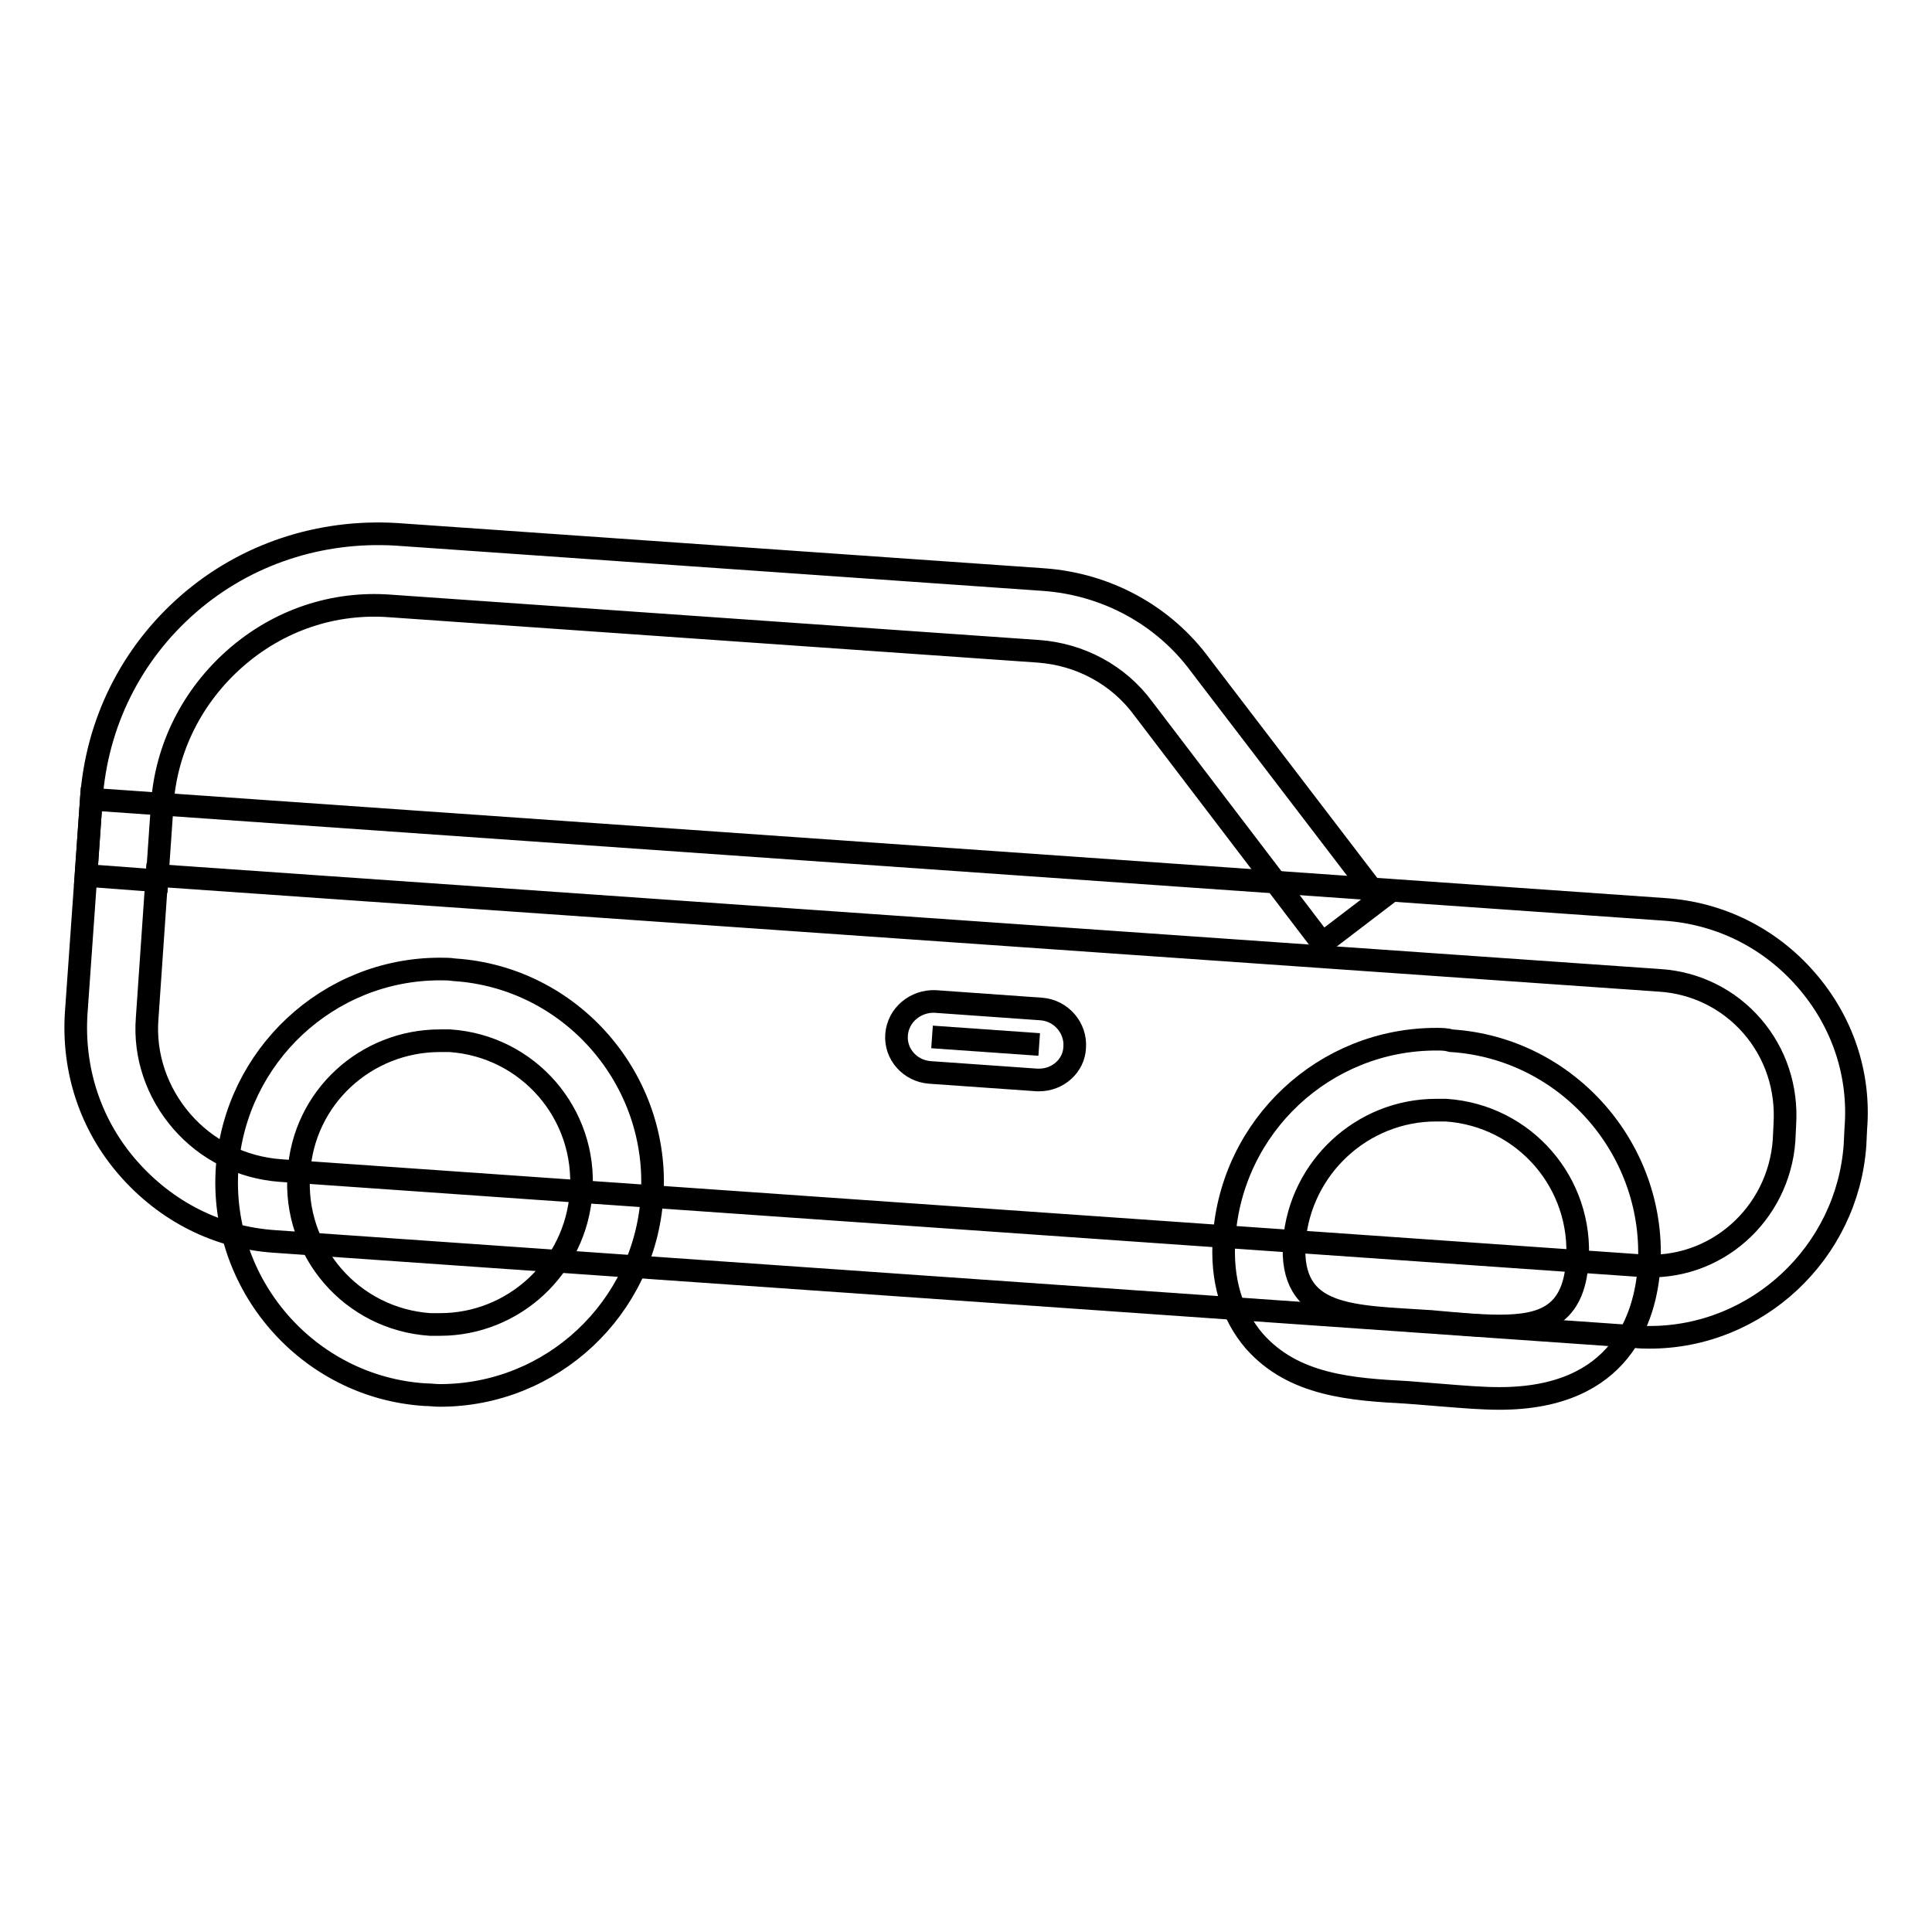 <?xml version="1.0" encoding="utf-8"?>
<!-- Svg Vector Icons : http://www.onlinewebfonts.com/icon -->
<!DOCTYPE svg PUBLIC "-//W3C//DTD SVG 1.1//EN" "http://www.w3.org/Graphics/SVG/1.1/DTD/svg11.dtd">
<svg version="1.1" xmlns="http://www.w3.org/2000/svg" xmlns:xlink="http://www.w3.org/1999/xlink" x="0px" y="0px" viewBox="0 0 256 256" enable-background="new 0 0 256 256" xml:space="preserve">
<g><g><path stroke-width="3" fill-opacity="0" stroke="#000000"  d="M175.2,125l-23.7-31.1c-3.3-4.5-8.4-7.2-13.9-7.6l-85.8-6c-7.6-0.6-14.9,1.9-20.6,6.9c-5.7,5-9.2,11.9-9.7,19.4l-0.7,10.1l-9.4-0.7l0.7-10.1c0.7-10.1,5.3-19.3,12.9-25.9c7.6-6.6,17.4-9.8,27.5-9.2l85.8,6c8.3,0.6,15.9,4.7,20.8,11.4l23.7,31L175.2,125z"/><path stroke-width="3" fill-opacity="0" stroke="#000000"  d="M218.6,177.2c-0.7,0-1.3,0-2-0.1L36.4,164.5c-7.6-0.5-14.4-4-19.4-9.7c-5-5.7-7.4-13-6.9-20.6l2-28.3l208.5,14.6c7.3,0.5,13.9,3.8,18.7,9.3c4.8,5.5,7.2,12.5,6.6,19.8l-0.1,2.1C244.8,166,232.8,177.2,218.6,177.2 M20.8,116l-1.3,18.9c-0.4,5,1.3,9.9,4.6,13.7c3.3,3.8,7.9,6.1,13,6.5l180.2,12.6c10,0.8,18.4-6.8,19.1-16.6l0.1-2.1c0.3-4.8-1.2-9.4-4.3-13c-3.1-3.6-7.5-5.8-12.3-6.1L20.8,116z"/><path stroke-width="3" fill-opacity="0" stroke="#000000"  d="M190.3,147.1c0.4,0,0.9,0,1.3,0c10.4,0.7,18.2,9.7,17.4,20.1c-0.5,7.1-4.5,8.5-10.3,8.5c-2.7,0-5.8-0.3-9.1-0.6c-10.4-0.7-18.8-0.3-18.1-10.6C172.3,154.7,180.5,147.1,190.3,147.1 M190.3,137.7c-14.8,0-27.1,11.5-28.1,26.3c-0.4,5.6,1,10.2,4,13.7c5.2,5.9,12.9,6.4,20.3,6.8l2.5,0.2l2.5,0.2c2.5,0.2,4.9,0.4,7.2,0.4c16.2,0,19.3-10.9,19.8-17.3c1.1-15.5-10.7-29.1-26.2-30.1C191.6,137.7,191,137.7,190.3,137.7"/><path stroke-width="3" fill-opacity="0" stroke="#000000"  d="M58.3,137.9c0.4,0,0.9,0,1.3,0C70,138.6,77.8,147.6,77,158c-0.7,9.9-8.9,17.5-18.7,17.5c-0.4,0-0.9,0-1.3,0c-10.4-0.7-18.2-9.7-17.4-20.1C40.2,145.4,48.5,137.9,58.3,137.9 M58.3,128.4c-14.8,0-27.1,11.5-28.2,26.3c-1.1,15.5,10.7,29.1,26.2,30.1c0.7,0,1.3,0.1,2,0.1c14.8,0,27.1-11.5,28.1-26.3c1.1-15.5-10.7-29.1-26.2-30.1C59.6,128.4,58.9,128.4,58.3,128.4"/><path stroke-width="3" fill-opacity="0" stroke="#000000"  d="M137.7,138.4l-14.2-1L137.7,138.4z"/><path stroke-width="3" fill-opacity="0" stroke="#000000"  d="M137.7,143.1c-0.1,0-0.2,0-0.3,0l-14.2-1c-2.6-0.2-4.6-2.4-4.4-5c0.2-2.6,2.5-4.5,5.1-4.4l14.1,1c2.6,0.2,4.6,2.5,4.4,5.1C142.3,141.2,140.2,143.1,137.7,143.1"/></g></g>
</svg>